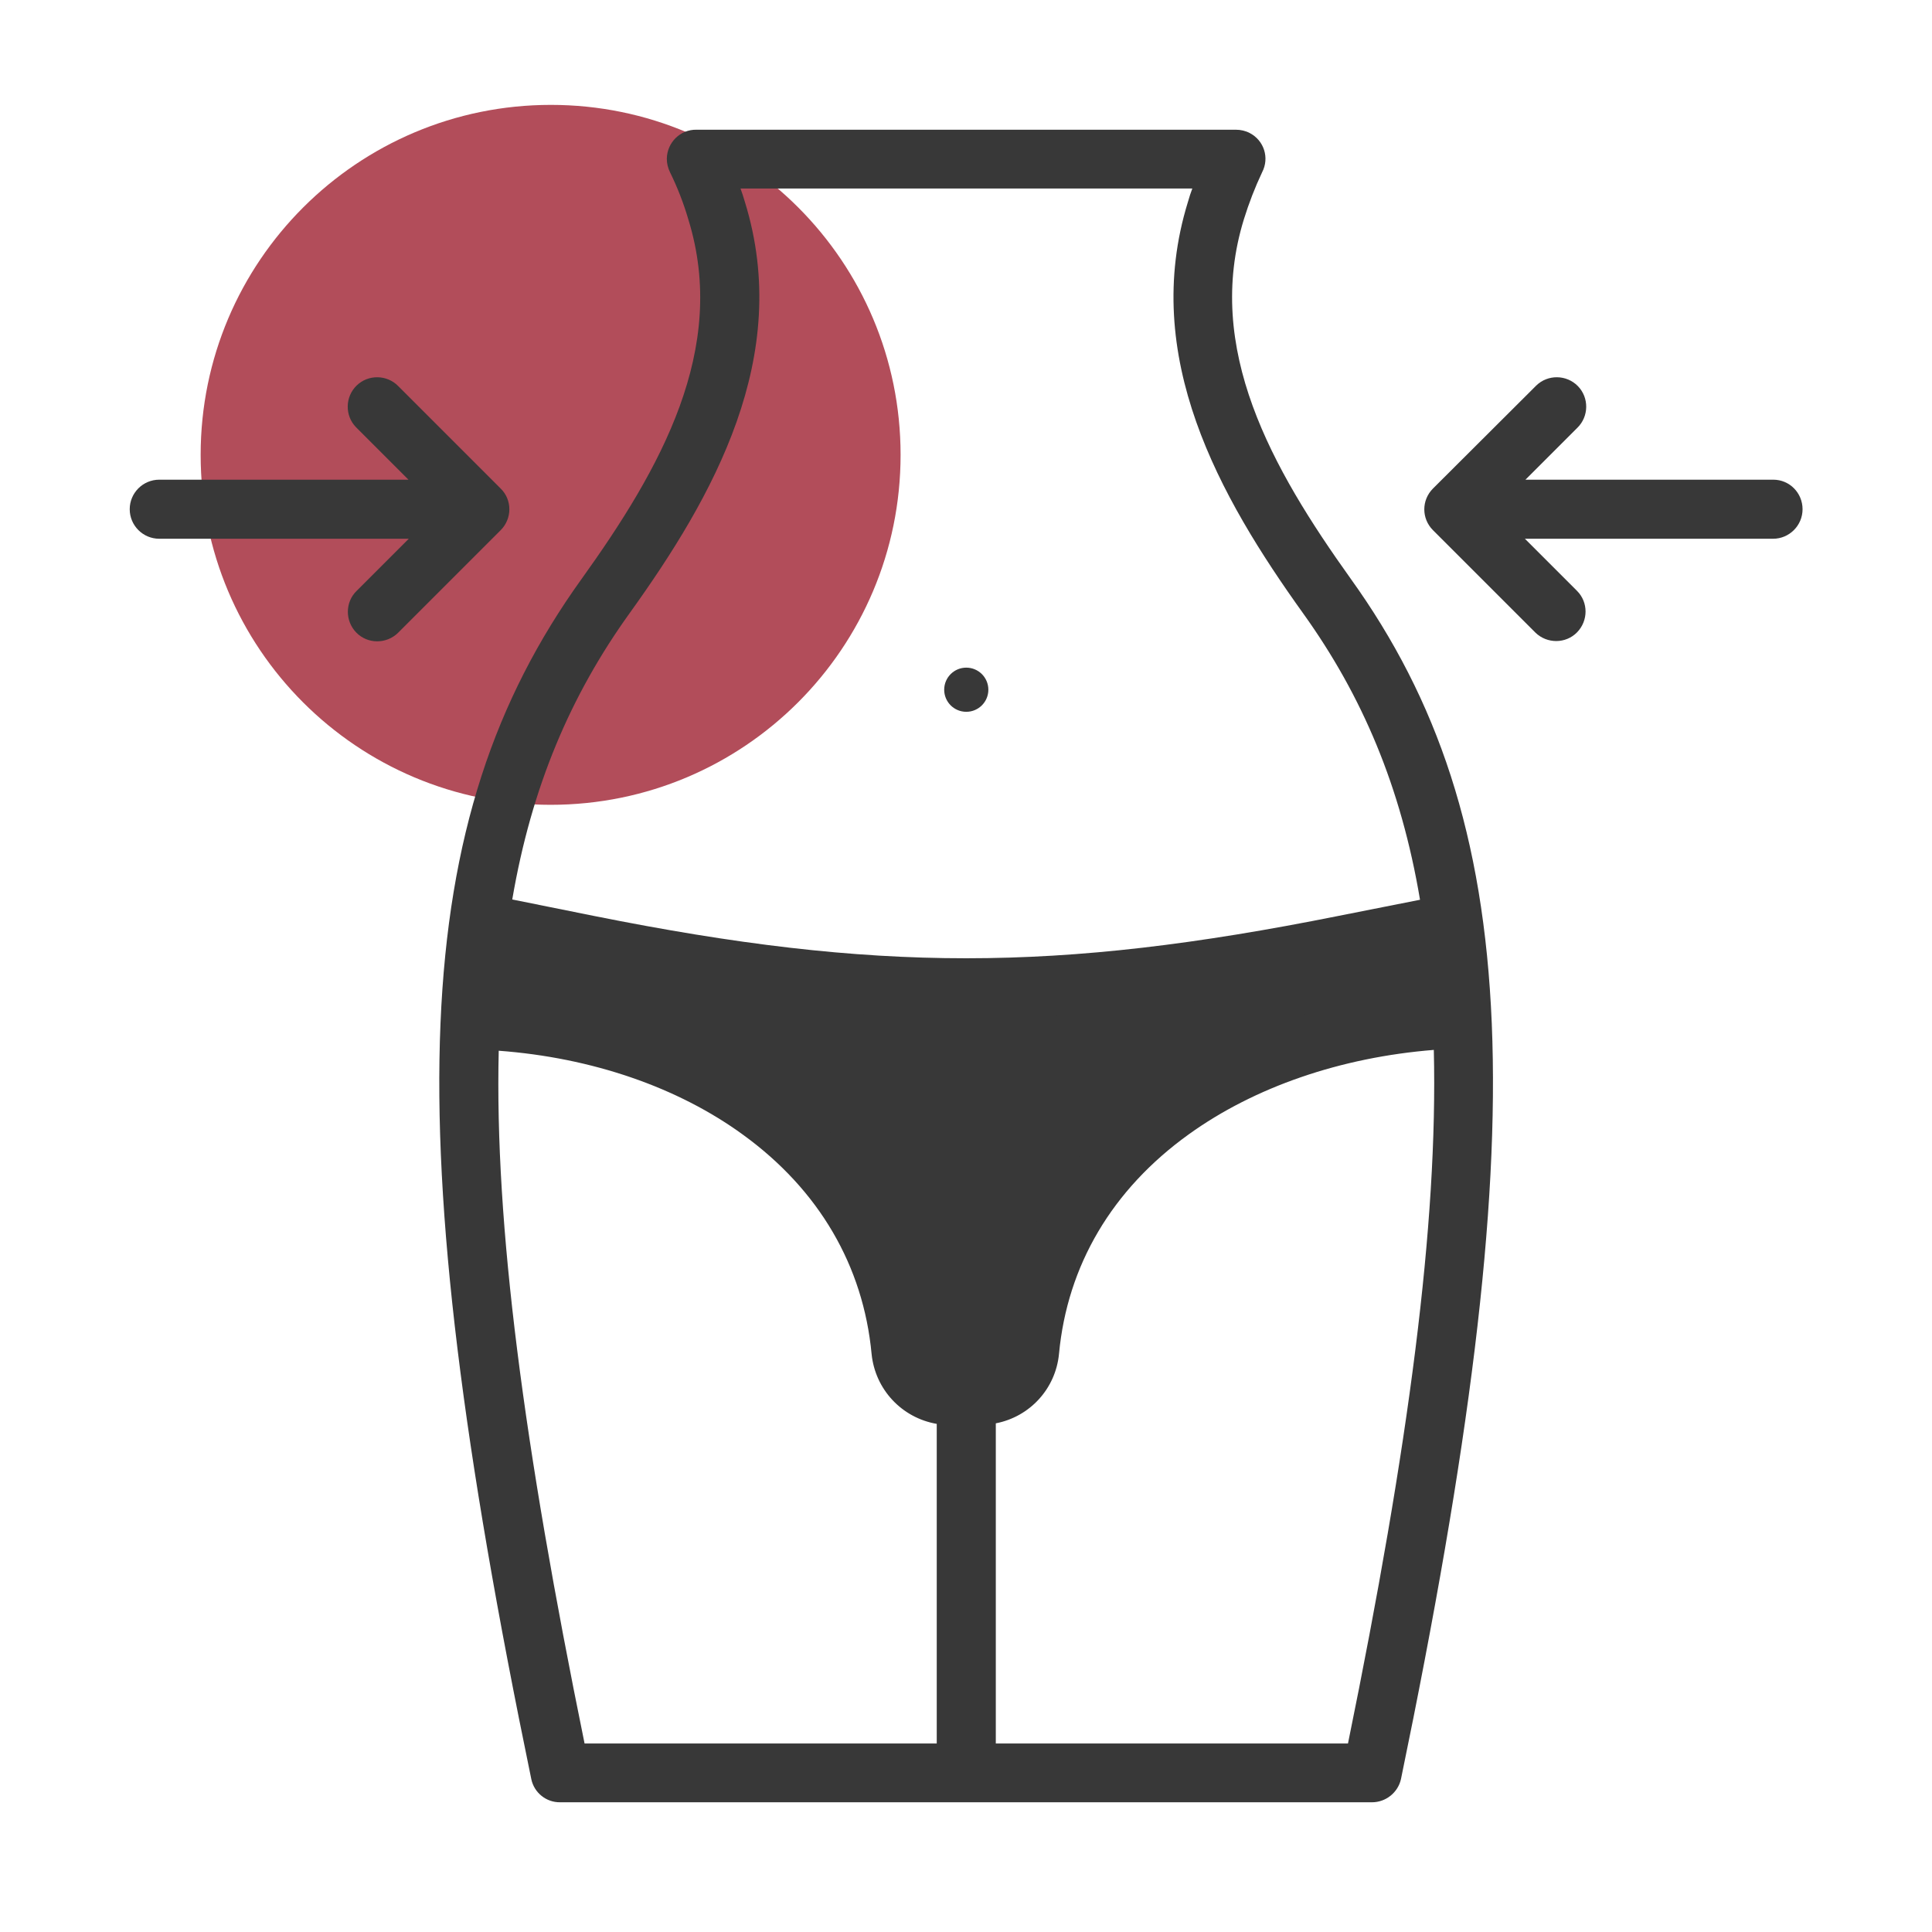 <?xml version="1.0" encoding="utf-8"?>
<!-- Generator: Adobe Illustrator 28.1.0, SVG Export Plug-In . SVG Version: 6.00 Build 0)  -->
<svg version="1.1" id="Layer_1" xmlns="http://www.w3.org/2000/svg" xmlns:xlink="http://www.w3.org/1999/xlink" x="0px" y="0px"
	 viewBox="0 0 700 700" style="enable-background:new 0 0 700 700;" xml:space="preserve">
<style type="text/css">
	.st0{fill:#B24D5A;}
	.st1{display:none;fill-rule:evenodd;clip-rule:evenodd;fill:#383838;}
	.st2{fill:#383838;}
</style>
<g>
	<path class="st0" d="M326.3,164.8c0,70-56.7,126.8-126.8,126.8S72.7,234.9,72.7,164.8S129.6,38,199.6,38S326.3,94.8,326.3,164.8"/>
</g>
<path class="st1" d="M942.9,479c-10.9,0-20.5-8.2-26.7-15.1L753.8,270.1c-4.4-6.8-4.2-14.9,0.5-23.9c8.3-15.8,27.7-28.7,43.3-28.7
	c5.4,0,9.9,1.6,13.5,4.8L938,369.1l343-407.2c1.8-1.8,4.4-3.8,7.4-3.8c2.5,0,5.1,1.4,6.2,3.5c1.1,2,0.6,4.6-1.4,7.7L970.8,461.8
	C964.5,469.8,954.6,479,942.9,479z"/>
<g>
	<path class="st2" d="M450.7,79.4c1.8-5.8,4-11.5,6.6-17c2.7-5.2,0.7-11.5-4.5-14.2c-1.5-0.8-3.3-1.2-5-1.2H252.3
		c-5.8-0.1-10.6,4.6-10.7,10.5c0,1.7,0.4,3.4,1.2,5c2.7,5.5,4.9,11.2,6.6,17c14.5,46.9-10,90.3-38.7,130.3
		c-62.8,87.4-67.4,197.1-18.2,434.8c1,4.9,5.4,8.5,10.5,8.4h294.1c5,0,9.4-3.5,10.5-8.4c49.2-237.7,44.6-347.4-18.2-434.9
		C460.8,169.7,436.2,126.3,450.7,79.4z M228.1,222.2c30.4-42.3,59.1-93,41.8-149c-0.5-1.8-1.1-3.5-1.6-4.9H432
		c-0.5,1.3-1.1,3.1-1.6,4.9c-17.3,56,11.4,106.7,41.8,149.1C493.5,252,507.6,285,514.5,326l-29.8,5.9
		c-101.9,20.4-167.4,20.4-269.3,0l-29.8-6C192.6,285,206.7,252,228.1,222.2z M180.7,380.7c33.7,2.5,64.9,13.2,88.6,30.5
		c27.4,19.9,43.5,47.4,46.5,79.4c1.3,12.8,10.9,23.1,23.6,25.3v115.8H211.8C189.7,523.5,179.2,443.7,180.7,380.7z M488.4,631.7
		H360.8v-116c12.4-2.4,21.7-12.6,22.9-25.2c3-32,19.2-59.5,47-79.5c23.9-17.2,55.1-27.9,88.8-30.6
		C521,443.5,510.5,523.5,488.4,631.7z"/>
	<g id="XMLID_00000093135622846765610530000015345731381271855747_">
		<g>
			<path class="st2" d="M517.4,347.2c0.4,3.9,0.8,8,1.1,12c-37.8,2.8-73,14.9-100.3,34.5c-32.9,23.7-52.2,56.7-55.8,95
				c-0.3,3.6-3.2,6.4-6.8,6.5l-11.6,0.4l0,0c-3.6-0.1-6.6-3-6.8-6.6c-3.6-38.3-22.6-71.2-55.1-94.8c-27-19.7-62.3-31.8-100.2-34.6
				c0.3-4.2,0.7-8.3,1.1-12.3l28.4,5.7c52.6,10.5,95.7,15.8,138.9,15.8s86.3-5.3,138.9-15.8L517.4,347.2z"/>
		</g>
	</g>
	<path class="st2" d="M642.5,173.8h-89.8l18.8-18.8c4.2-4.1,4.3-10.9,0.2-15.1c-4.1-4.2-10.9-4.3-15.1-0.2c-0.1,0.1-0.1,0.1-0.2,0.2
		L519.2,177c-4.2,4.2-4.2,10.9,0,15.1l37.1,37.1c4.2,4.1,11,4.1,15.1-0.1c4.1-4.2,4.1-10.9,0-15l-18.9-18.9h89.9
		c5.9,0,10.7-4.8,10.7-10.7C653.1,178.6,648.4,173.8,642.5,173.8z"/>
	<path class="st2" d="M181.4,177l-37.1-37.1c-4.1-4.2-10.9-4.3-15.1-0.2c-4.2,4.1-4.3,10.9-0.2,15.1c0.1,0.1,0.1,0.1,0.2,0.2
		l18.8,18.8H57.7c-5.9,0-10.7,4.8-10.7,10.7s4.8,10.7,10.7,10.7h90.4l-18.9,18.9c-4.2,4.1-4.2,10.9-0.1,15.1
		c4.1,4.2,10.9,4.2,15.1,0.1l0.1-0.1l37.1-37.1C185.6,187.9,185.6,181.1,181.4,177z"/>
	<circle class="st2" cx="350.1" cy="249.9" r="8"/>
</g>
</svg>
